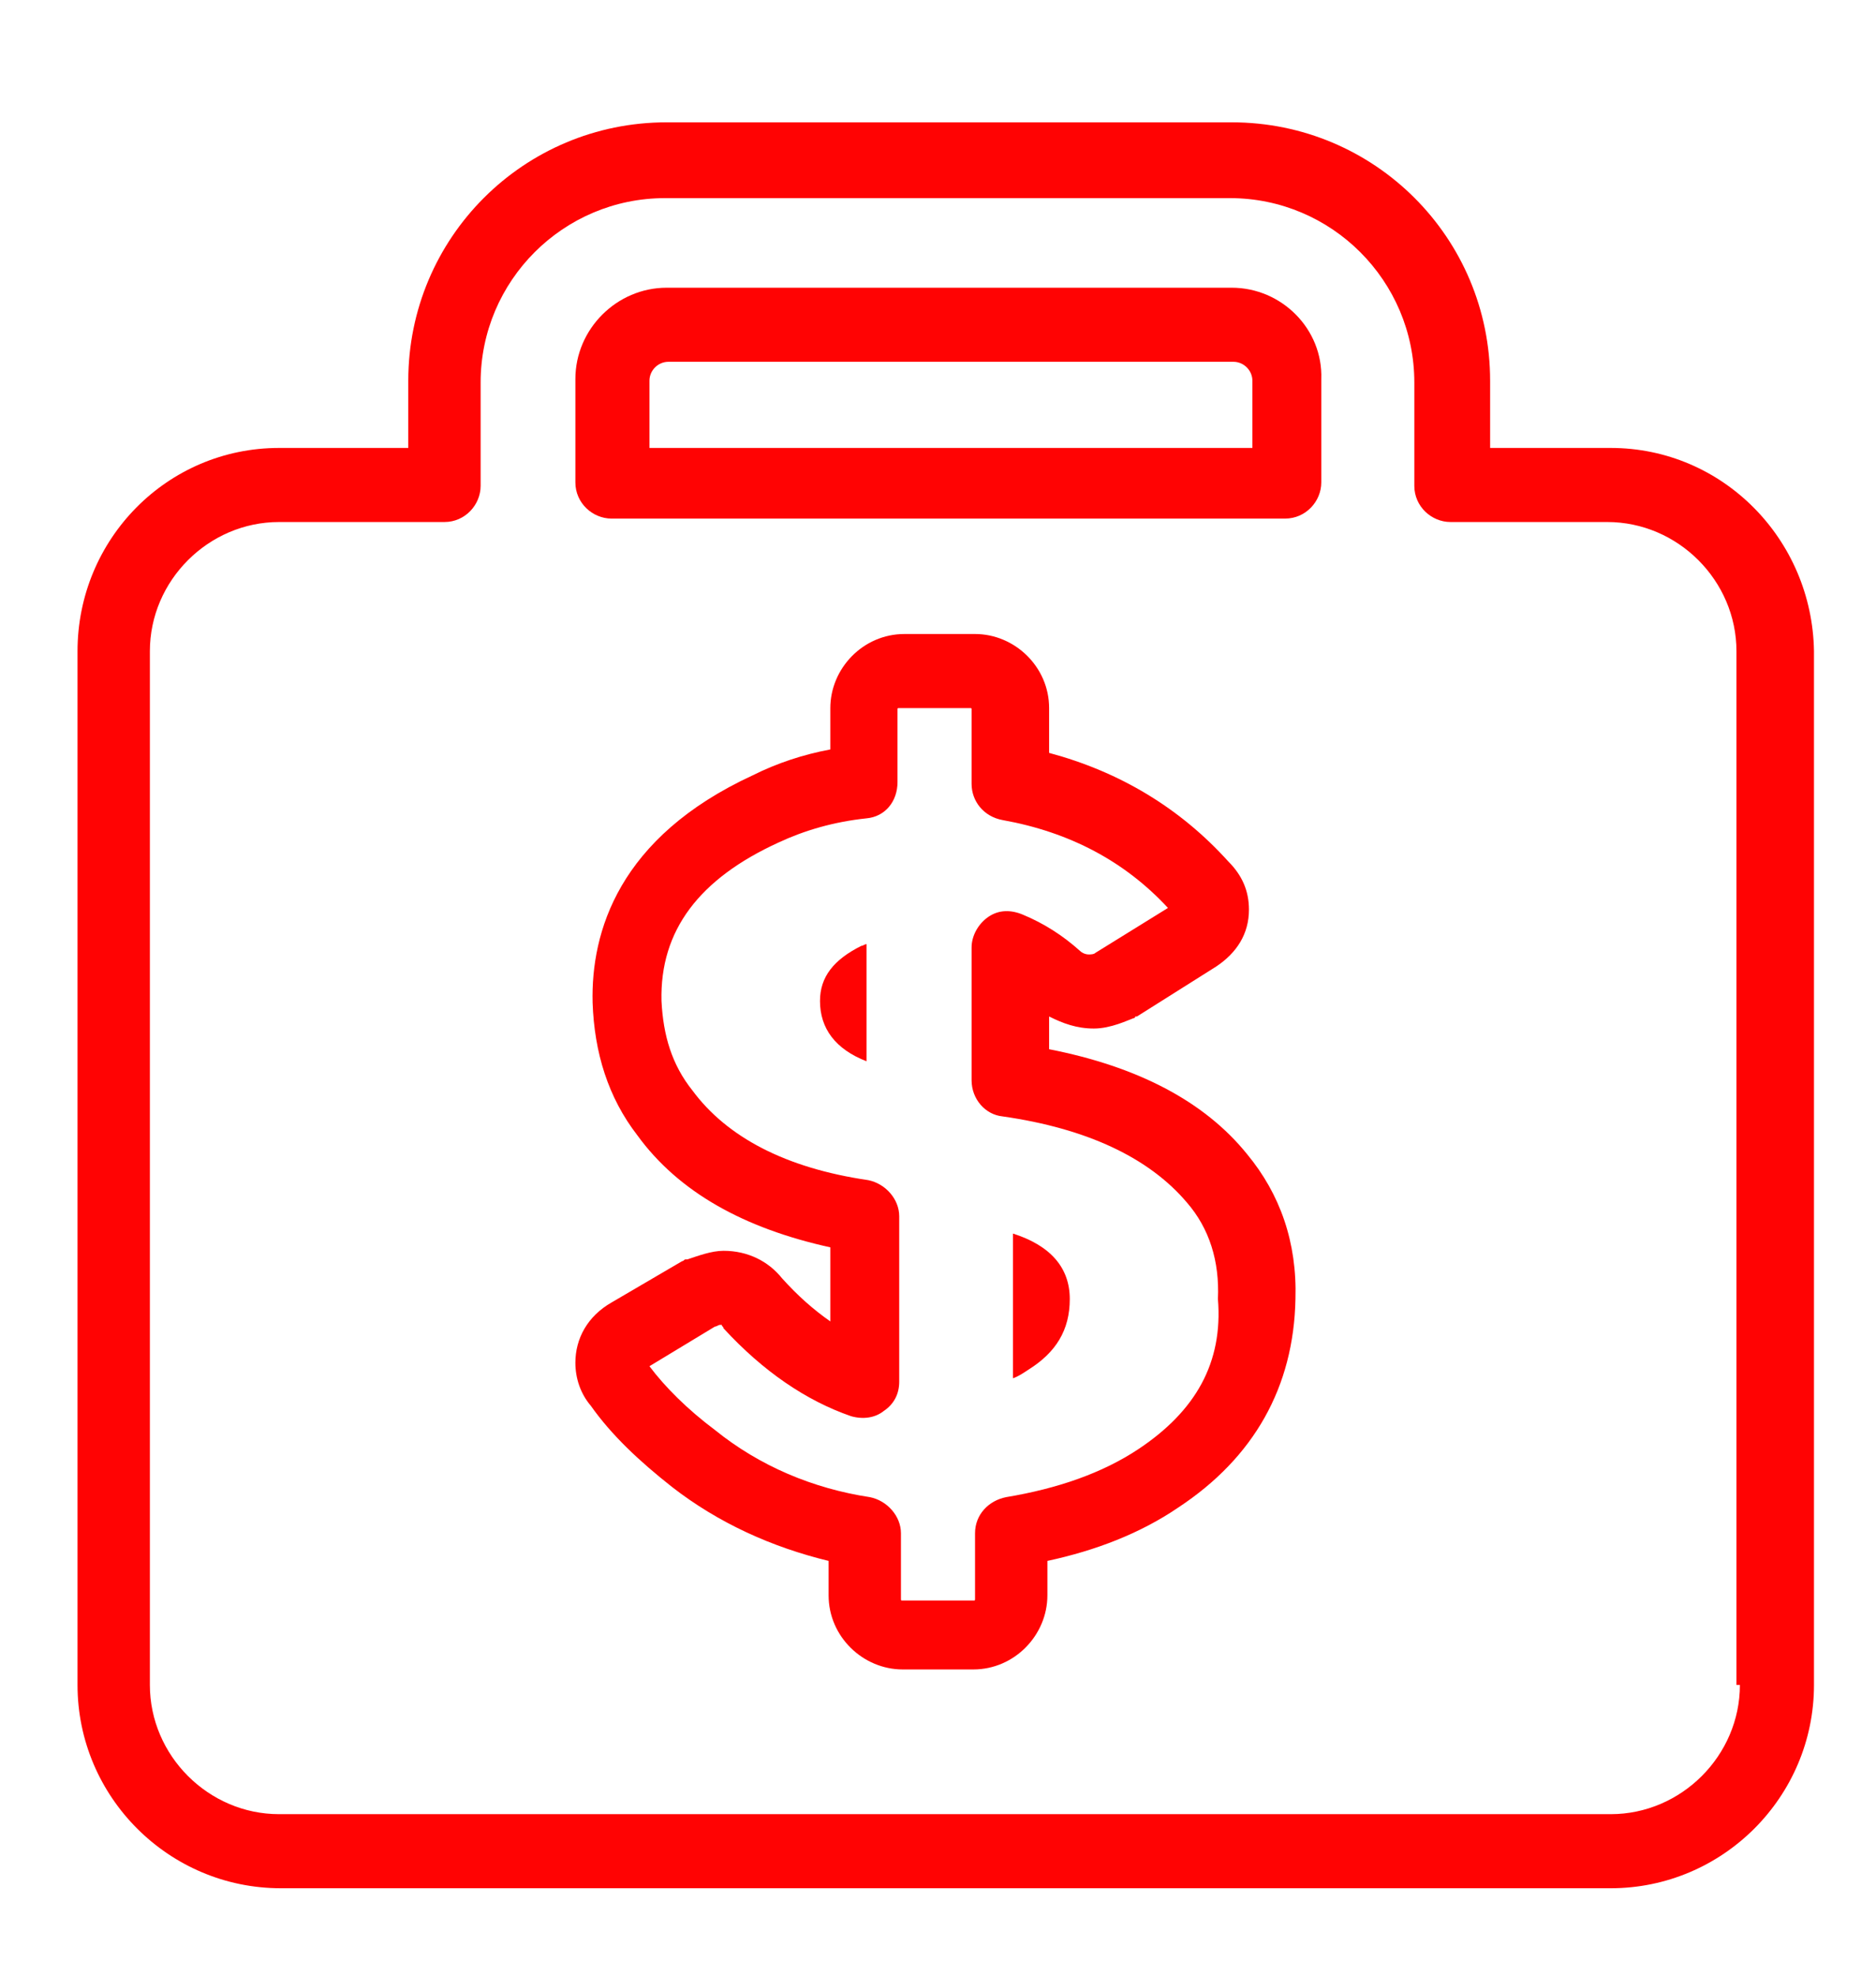 <?xml version="1.0" encoding="utf-8"?>
<!-- Generator: Adobe Illustrator 27.0.0, SVG Export Plug-In . SVG Version: 6.00 Build 0)  -->
<svg version="1.1" id="Layer_2_00000088828866044624280970000016695449103489736354_"
	 xmlns="http://www.w3.org/2000/svg" xmlns:xlink="http://www.w3.org/1999/xlink" x="0px" y="0px" viewBox="0 0 108.9 114.7"
	 style="enable-background:new 0 0 108.9 114.7;" xml:space="preserve">
<style type="text/css">
	.st0{fill:#FF0303;}
</style>
<g id="XMLID_8154_">
	<path id="XMLID_8165_" class="st0" d="M58.8,71.6V80c0.3-0.1,0.6-0.3,0.9-0.5c1.6-1,2.4-2.3,2.4-4.1C62.1,73.6,61,72.3,58.8,71.6z"
		/>
	<path id="XMLID_8162_" class="st0" d="M93.5,26h-7v-3.9c0-8.3-6.7-15-15-15H38.7c-8.3,0-15,6.7-15,15V26h-7.5
		C9.7,26,4.5,31.3,4.5,37.8v60c0,6.5,5.3,11.8,11.8,11.8h77.2c6.5,0,11.8-5.3,11.8-11.8v-60C105.2,31.3,100,26,93.5,26z M101,97.8
		c0,4.1-3.4,7.5-7.5,7.5H16.2c-4.1,0-7.5-3.4-7.5-7.5v-60c0-4.1,3.4-7.5,7.5-7.5h9.6c1.2,0,2.1-1,2.1-2.1v-6
		c0-5.9,4.8-10.7,10.7-10.7h32.8c5.9,0,10.7,4.8,10.7,10.7v6c0,1.2,1,2.1,2.1,2.1h9.1c4.1,0,7.5,3.4,7.5,7.5V97.8z"/>
	<path id="XMLID_8159_" class="st0" d="M71.5,16.7H38.7c-2.9,0-5.3,2.4-5.3,5.3v6c0,1.2,1,2.1,2.1,2.1h8.1c0,0,0.1,0,0.1,0h1.6
		c0,0,0.1,0,0.1,0h2.6c0,0,0.1,0,0.1,0H62c0,0,0.1,0,0.1,0h2.6c0,0,0.1,0,0.1,0h1.6c0,0,0.1,0,0.1,0h8.1c1.2,0,2.1-1,2.1-2.1v-6
		C76.8,19.1,74.4,16.7,71.5,16.7z M72.6,26h-6.1c0,0-0.1,0-0.1,0h-1.4c0,0-0.1,0-0.1,0H62c0,0-0.1,0-0.1,0H48.3c0,0-0.1,0-0.1,0
		h-2.8c0,0-0.1,0-0.1,0h-1.4c0,0-0.1,0-0.1,0h-6.1v-3.9c0-0.6,0.5-1.1,1.1-1.1h32.8c0.6,0,1.1,0.5,1.1,1.1V26z"/>
	<path id="XMLID_8156_" class="st0" d="M60.9,60.9V59c0.8,0.4,1.6,0.7,2.6,0.7c0,0,0,0,0,0c1,0,2-0.5,2.3-0.6c0,0,0.1,0,0.1-0.1
		c0,0,0.1,0,0.1,0l4.6-2.9c1.2-0.8,1.9-1.9,1.9-3.3c0-1.1-0.4-2-1.2-2.8c-2.8-3.1-6.3-5.2-10.4-6.3v-2.6c0-2.4-2-4.3-4.3-4.3h-4.1
		c-2.4,0-4.3,2-4.3,4.3v2.4c-1.6,0.3-3.1,0.8-4.5,1.5c-7.8,3.6-9.4,9.1-9.3,13.2c0.1,2.9,0.9,5.5,2.6,7.7c2.4,3.3,6.2,5.4,11.2,6.5
		v4.3c-1-0.7-1.9-1.5-2.8-2.5c-0.8-1-2-1.6-3.4-1.6h0c-0.7,0-1.5,0.3-2.1,0.5c0,0-0.1,0-0.1,0c-0.1,0-0.1,0.1-0.2,0.1l-4.1,2.4
		c-1.4,0.8-2.1,2.1-2.1,3.5c0,0.9,0.3,1.8,0.9,2.5c1.2,1.7,2.8,3.2,4.7,4.7c2.7,2.1,5.8,3.5,9.1,4.3v2c0,2.4,2,4.3,4.3,4.3h4.1
		c2.4,0,4.3-2,4.3-4.3v-2c2.8-0.6,5.4-1.6,7.6-3.1c0,0,0,0,0,0c4.4-2.9,6.7-7,6.8-12.1c0.1-3.3-0.9-6.1-2.8-8.4
		C69.9,63.9,66,61.9,60.9,60.9z M66.1,84.1c-2.1,1.4-4.7,2.3-7.7,2.8c-1,0.2-1.8,1-1.8,2.1v3.8c0,0.1,0,0.1-0.1,0.1h-4.1
		c-0.1,0-0.1,0-0.1-0.1v-3.8c0-1-0.8-1.9-1.8-2.1c-3.3-0.5-6.4-1.8-9-3.9c-1.6-1.2-2.9-2.5-3.8-3.7l3.8-2.3c0.1,0,0.2-0.1,0.3-0.1
		c0,0,0.1,0,0.1,0c0,0.1,0.1,0.1,0.1,0.2c2.3,2.5,4.8,4.2,7.4,5.1c0.7,0.2,1.4,0.1,1.9-0.3c0.6-0.4,0.9-1,0.9-1.7v-9.6
		c0-1-0.8-1.9-1.8-2.1c-4.8-0.7-8.2-2.5-10.2-5.2c-1.2-1.5-1.7-3.2-1.8-5.2c-0.1-4.1,2.2-7.1,6.8-9.2c1.5-0.7,3.2-1.2,5.1-1.4
		c1.1-0.1,1.8-1,1.8-2.1v-4.2c0-0.1,0-0.1,0.1-0.1h4.1c0.1,0,0.1,0,0.1,0.1v4.3c0,1,0.7,1.9,1.8,2.1c3.9,0.7,7.1,2.4,9.6,5.1
		l-4.2,2.6c-0.1,0.1-0.3,0.1-0.4,0.1c-0.2,0-0.4-0.1-0.5-0.2c-1-0.9-2.1-1.6-3.3-2.1c-0.7-0.3-1.4-0.3-2,0.1c-0.6,0.4-1,1.1-1,1.8
		v7.7c0,1.1,0.8,2,1.8,2.1c4.9,0.7,8.5,2.4,10.7,5c1.3,1.5,1.9,3.4,1.8,5.6C71,79.1,69.4,81.9,66.1,84.1z"/>
	<path id="XMLID_8155_" class="st0" d="M47.6,58.1c0,1.6,0.9,2.8,2.7,3.5v-6.8c-0.1,0-0.2,0.1-0.3,0.1
		C48.4,55.7,47.6,56.7,47.6,58.1z"/>
</g>
</svg>
